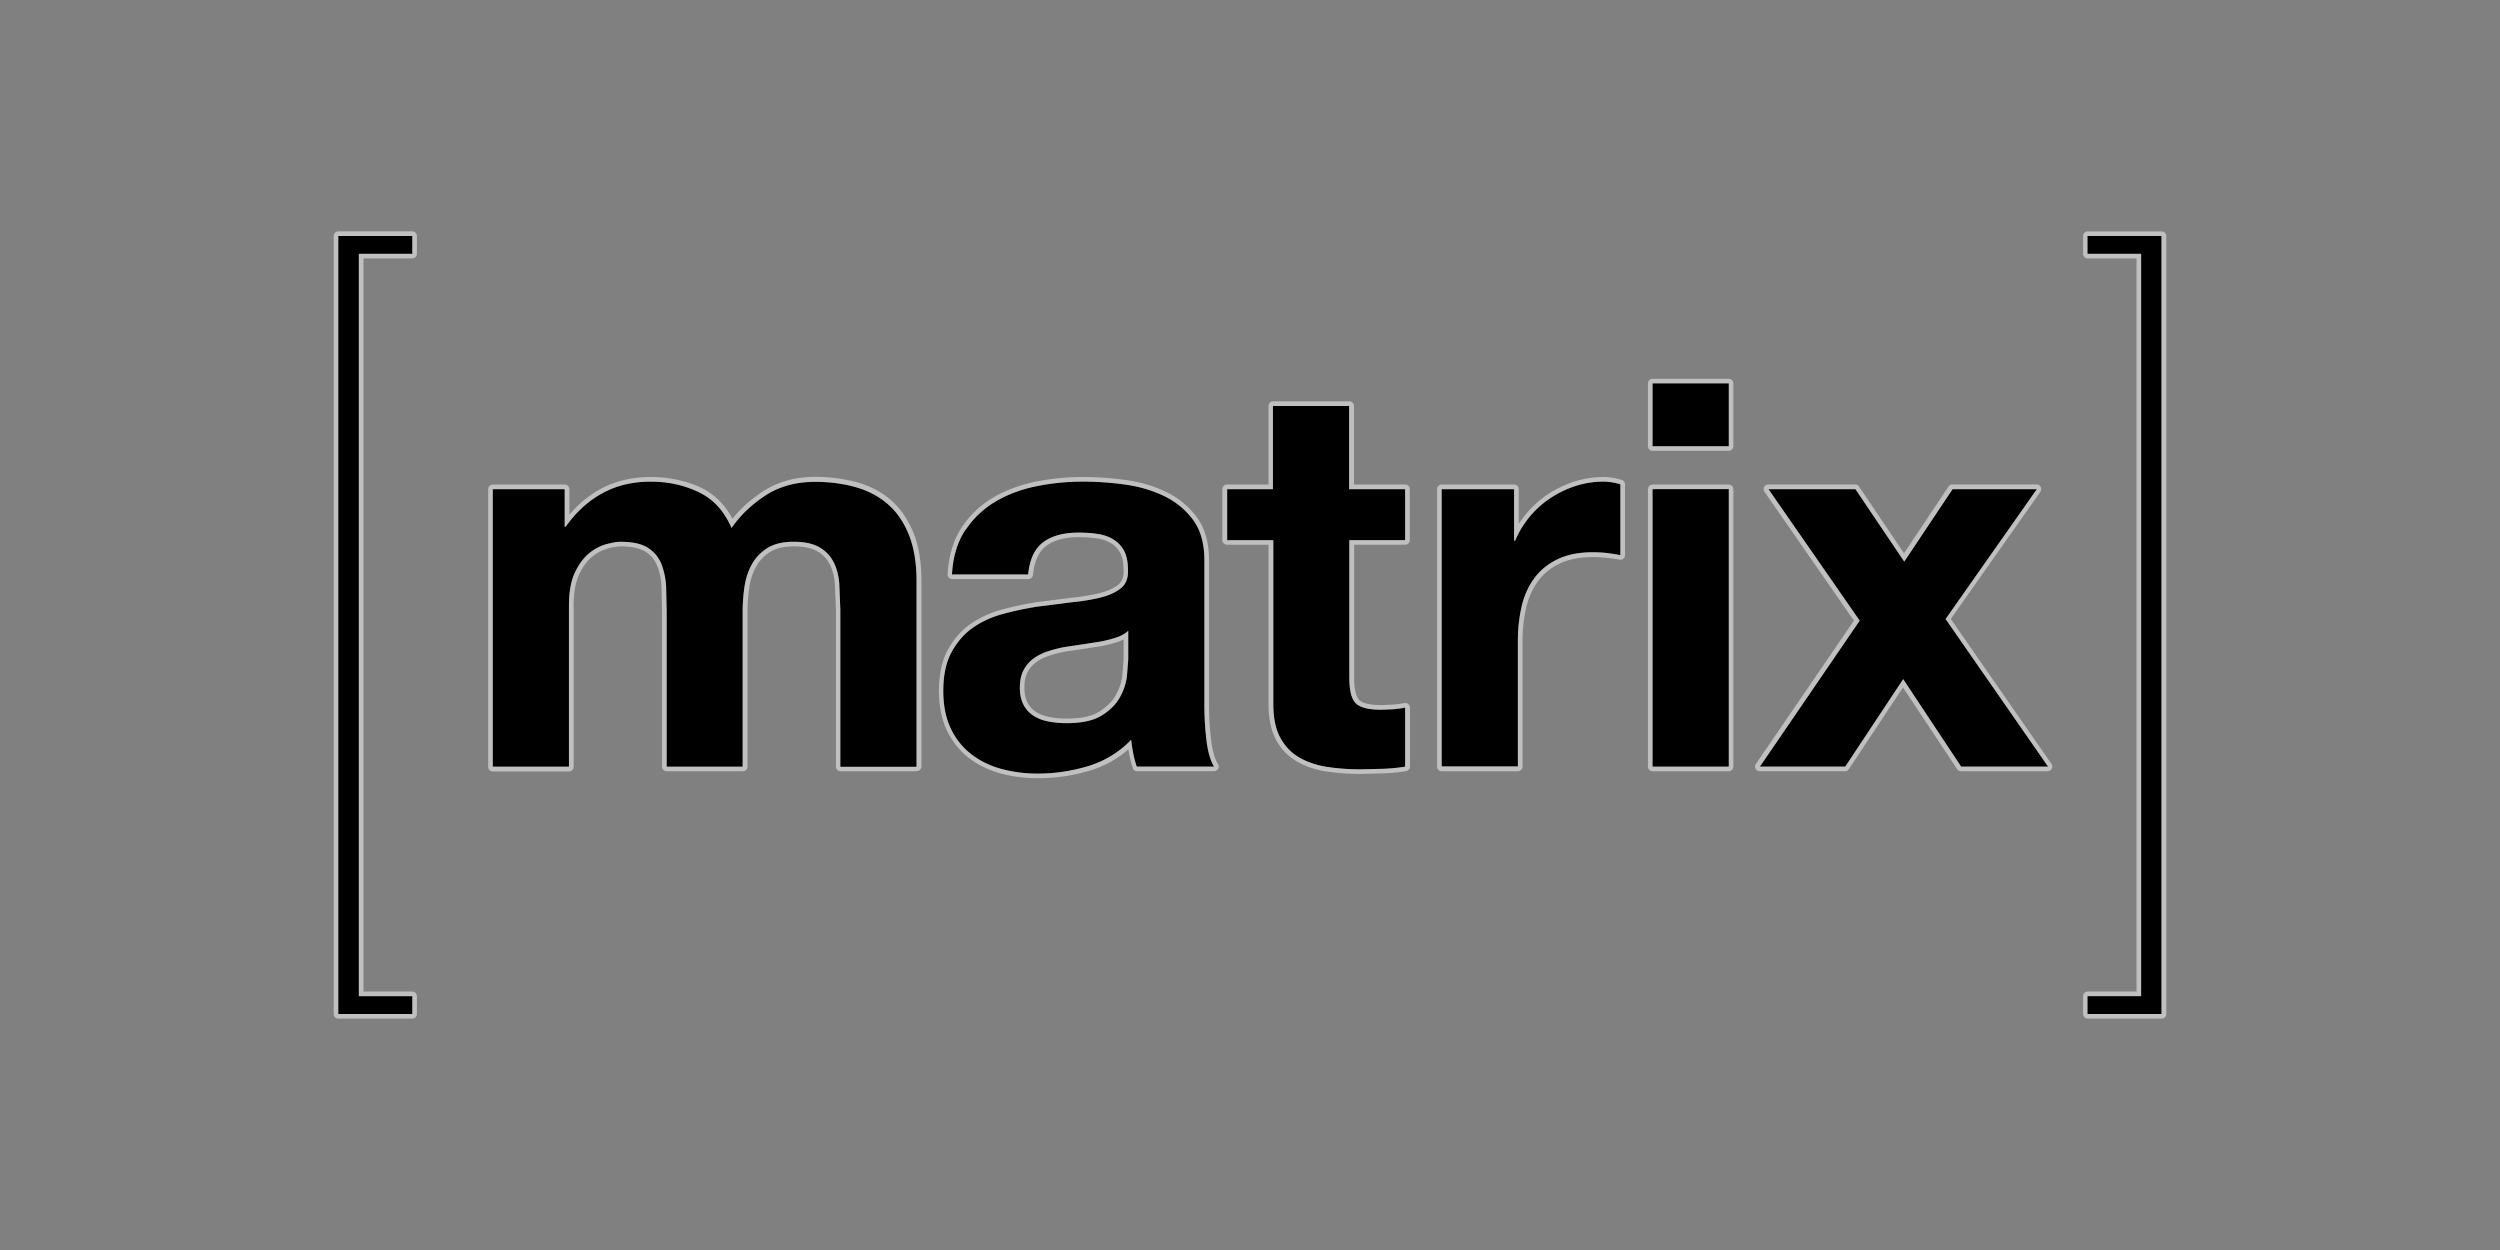 <svg xmlns="http://www.w3.org/2000/svg" xmlns:xlink="http://www.w3.org/1999/xlink" width="120" height="60"><rect width="100%" height="100%" fill="#808080" stroke="none"/><g fill="#fff"><path d="M19.79 48.894h-3.55c-.122 0-.222-.1-.222-.222V11.327c0-.122.1-.222.222-.222h3.55c.122 0 .222.1.222.222v.855c0 .122-.1.222-.222.222h-2.343v35.19h2.343c.122 0 .222.1.222.222v.855c0 .122-.1.222-.222.222z" opacity=".5"/><path d="M17.224 12.182v35.635h2.565v.855h-3.55V11.328h3.55v.855zm26.78 24.838h-3.658c-.122 0-.222-.1-.222-.222V29.25l-.05-1.243c-.032-.364-.12-.682-.26-.946a1.51 1.51 0 0 0-.597-.607c-.265-.15-.64-.228-1.113-.228s-.85.088-1.132.263a1.93 1.93 0 0 0-.67.694c-.166.293-.278.63-.334 1.005a8.32 8.32 0 0 0-.088 1.19v7.42c0 .122-.1.222-.222.222H32c-.122 0-.222-.1-.222-.222v-7.47l-.025-1.163a3.09 3.09 0 0 0-.204-.997 1.42 1.42 0 0 0-.56-.682c-.263-.172-.668-.26-1.205-.26a2.53 2.53 0 0 0-.624.108 2.05 2.05 0 0 0-.743.397c-.24.195-.448.477-.62.85s-.262.873-.262 1.5v7.728c0 .122-.1.222-.222.222h-3.658c-.122 0-.222-.1-.222-.222V23.48c0-.122.1-.222.222-.222h3.452c.122 0 .222.1.222.222v1.22c.425-.5.915-.904 1.46-1.208.7-.395 1.53-.595 2.44-.595.87 0 1.677.172 2.4.5.642.302 1.156.805 1.53 1.5.382-.484.87-.92 1.45-1.303.712-.47 1.564-.706 2.53-.706.72 0 1.4.1 2.02.266.63.18 1.18.474 1.63.87s.8.927 1.065 1.566c.25.634.376 1.403.376 2.285v8.913c0 .122-.1.222-.222.222z" opacity=".5"/><use xlink:href="#B" opacity=".5"/><path d="M49.827 37.354c-.652 0-1.27-.08-1.838-.24-.576-.162-1.087-.418-1.52-.762s-.784-.788-1.03-1.316-.37-1.154-.37-1.87c0-.79.143-1.454.426-1.973s.652-.938 1.1-1.25a4.86 4.86 0 0 1 1.511-.688 15.85 15.85 0 0 1 1.659-.353l1.636-.208a9.61 9.61 0 0 0 1.385-.226c.378-.095.678-.232.892-.407.185-.152.268-.375.254-.682 0-.365-.056-.645-.165-.842s-.253-.35-.435-.46c-.19-.113-.413-.2-.667-.23-.274-.04-.57-.062-.88-.062-.67 0-1.196.14-1.567.42-.358.27-.572.736-.634 1.39-.01.114-.107.2-.22.2h-3.658c-.06 0-.12-.025-.162-.07s-.063-.104-.06-.165c.054-.895.283-1.65.68-2.248.393-.59.903-1.074 1.515-1.434.6-.354 1.288-.6 2.04-.76.74-.148 1.497-.223 2.246-.223.676 0 1.37.048 2.065.144.707.098 1.362.29 1.947.574a3.94 3.94 0 0 1 1.473 1.214c.388.526.584 1.225.584 2.077v6.93a13.72 13.72 0 0 0 .101 1.699c.064.514.174.9.33 1.146.043.068.045.155.006.225s-.113.114-.194.114h-3.7c-.095 0-.18-.06-.2-.152a5.45 5.45 0 0 1-.174-.658l-.042-.235a4.98 4.98 0 0 1-1.827 1.01c-.81.246-1.646.37-2.486.37zm4.106-6.66a2.12 2.12 0 0 1-.288.119c-.24.08-.5.147-.775.2l-.854.132-.863.127a6.32 6.32 0 0 0-.782.199c-.243.08-.456.185-.632.315-.17.125-.31.287-.414.48s-.154.44-.154.745c0 .288.052.53.154.72s.238.337.412.446c.182.114.4.195.645.24.26.05.532.074.81.074.677 0 1.2-.1 1.56-.328s.628-.482.798-.783c.174-.308.282-.623.32-.935l.063-.797z" opacity=".5"/><use xlink:href="#C" opacity=".5"/><path d="M65.31 37.148a10.97 10.97 0 0 1-1.644-.119 4.02 4.02 0 0 1-1.417-.478c-.42-.242-.756-.592-1-1.04-.24-.442-.36-1.024-.36-1.73v-7.635h-1.994c-.122 0-.222-.1-.222-.222V23.48c0-.122.1-.222.222-.222h1.994v-3.772c0-.122.1-.222.222-.222h3.658c.122 0 .222.1.222.222v3.77h2.457c.122 0 .222.1.222.222v2.447c0 .122-.1.222-.222.222H65v6.373c0 .69.133.968.244 1.08s.39.244 1.08.244l.572-.025a4.9 4.9 0 0 0 .518-.074c.014-.003.03-.004.043-.004.05 0 .1.018.14.05.05.042.08.105.08.17v2.834c0 .11-.078.2-.185.22a9.08 9.08 0 0 1-1.056.106l-1.118.026z" opacity=".5"/><use xlink:href="#D" opacity=".5"/><path d="M72.857 37.02H69.2c-.122 0-.222-.1-.222-.222V23.48c0-.122.1-.222.222-.222h3.478c.122 0 .222.1.222.222v1.67a4.82 4.82 0 0 1 .355-.486 4.83 4.83 0 0 1 1.053-.945c.393-.26.82-.462 1.266-.606a4.61 4.61 0 0 1 1.407-.217c.26 0 .55.046.86.138.094.028.16.114.16.213v3.4c0 .067-.03.13-.08.172a.22.22 0 0 1-.14.05.23.23 0 0 1-.044-.004c-.165-.033-.366-.063-.598-.087s-.46-.038-.672-.038c-.633 0-1.172.105-1.604.313s-.777.49-1.038.846c-.265.362-.456.79-.568 1.272a7.19 7.19 0 0 0-.175 1.624v6.002c0 .122-.1.222-.222.222z" opacity=".5"/><use xlink:href="#E" opacity=".5"/><path d="M82.98 37.02h-3.658c-.122 0-.222-.1-.222-.222V23.48c0-.122.1-.222.222-.222h3.658c.122 0 .222.1.222.222v13.318c0 .122-.1.222-.222.222zm0-15.38h-3.658c-.122 0-.222-.1-.222-.222v-3.014c0-.122.1-.222.222-.222h3.658c.122 0 .222.1.222.222v3.014c0 .122-.1.222-.222.222z" opacity=".5"/><path d="M79.323 21.418v-3.014h3.658v3.014zm3.658 2.06v13.318h-3.658V23.48zM98.3 37.02h-4.173a.22.22 0 0 1-.185-.1l-2.6-3.92-2.597 3.92a.22.22 0 0 1-.185.099h-4.096c-.082 0-.158-.046-.196-.118s-.033-.16.013-.23l4.705-6.88-4.292-6.186c-.047-.068-.053-.156-.014-.23s.114-.12.196-.12h4.173c.074 0 .143.037.184.098l2.16 3.204 2.135-3.203c.04-.062.1-.1.185-.1h4.044a.22.22 0 0 1 .197.12c.037.074.032.162-.015.23l-4.3 6.107 4.832 6.957c.047.068.053.156.014.23a.22.22 0 0 1-.196.119z" opacity=".5"/><use xlink:href="#F" opacity=".5"/><path d="M103.76 48.894h-3.55c-.123 0-.222-.1-.222-.222v-.855c0-.123.1-.222.222-.222h2.343v-35.19h-2.343c-.123 0-.222-.1-.222-.222v-.855c0-.122.1-.222.222-.222h3.55c.122 0 .222.1.222.222v37.345c0 .122-.1.222-.222.222z" opacity=".5"/><path d="M102.775 47.817V12.182H100.2v-.855h3.55v37.345h-3.55v-.855z" opacity=".5"/></g><path d="M17.224 12.182v35.635h2.565v.855h-3.55V11.328h3.55v.855z"/><use xlink:href="#B"/><use xlink:href="#C"/><use xlink:href="#D"/><use xlink:href="#E"/><path d="M79.323 21.418v-3.014h3.658v3.014zm3.658 2.06v13.318h-3.658V23.48z"/><use xlink:href="#F"/><path d="M102.775 47.817V12.182H100.2v-.855h3.55v37.345h-3.55v-.855z"/><defs ><path id="B" d="M27.105 23.48v1.803h.05c.48-.686 1.06-1.22 1.74-1.597s1.456-.567 2.33-.567c.84 0 1.6.164 2.306.5s1.224.902 1.585 1.726c.395-.584.93-1.1 1.6-1.546s1.48-.67 2.41-.67c.704 0 1.356.086 1.958.258s1.116.447 1.545.824.764.872 1.005 1.48.36 1.344.36 2.203v8.913h-3.658V29.25l-.052-1.262c-.035-.395-.13-.738-.283-1.03a1.72 1.72 0 0 0-.683-.696c-.3-.17-.71-.257-1.224-.257s-.932.1-1.25.296a2.15 2.15 0 0 0-.747.773c-.18.318-.3.68-.36 1.082a8.25 8.25 0 0 0-.09 1.224v7.42H32v-7.47l-.026-1.172c-.018-.387-.1-.743-.22-1.07a1.65 1.65 0 0 0-.644-.786c-.3-.197-.743-.296-1.327-.296-.172 0-.4.04-.683.116s-.558.224-.824.438-.494.524-.683.927-.283.932-.283 1.584v7.728h-3.658V23.48z"/><path id="C" d="M46.35 25.437c.378-.567.86-1.022 1.443-1.366s1.24-.588 1.97-.734 1.464-.22 2.203-.22c.67 0 1.348.047 2.035.142s1.314.28 1.88.554 1.03.657 1.39 1.146.54 1.138.54 1.945v6.93c0 .602.034 1.177.103 1.726s.19.962.36 1.237h-3.71c-.07-.206-.125-.416-.168-.63s-.073-.433-.1-.657a4.77 4.77 0 0 1-2.061 1.262c-.8.24-1.597.36-2.422.36a6.55 6.55 0 0 1-1.778-.232c-.55-.155-1.03-.395-1.443-.722a3.35 3.35 0 0 1-.966-1.236c-.232-.498-.348-1.09-.348-1.778 0-.755.133-1.378.4-1.867s.61-.88 1.03-1.173.9-.51 1.443-.657a15.56 15.56 0 0 1 1.636-.348l1.623-.206c.532-.052 1.005-.13 1.417-.232s.738-.253.98-.45.352-.485.335-.863c0-.395-.064-.708-.193-.94a1.42 1.42 0 0 0-.515-.541c-.215-.13-.464-.215-.747-.258s-.59-.064-.915-.064c-.72 0-1.288.155-1.7.464s-.653.825-.72 1.546h-3.658c.05-.858.266-1.57.644-2.138zm7.226 5.165c-.232.077-.48.14-.747.193l-.837.13-.876.13c-.275.05-.545.12-.81.206s-.498.202-.696.348-.357.33-.477.554-.18.507-.18.85c0 .326.06.6.18.824a1.38 1.38 0 0 0 .49.528c.206.13.446.22.72.27s.558.077.85.077c.72 0 1.28-.12 1.675-.36s.687-.528.876-.863a2.76 2.76 0 0 0 .348-1.017l.064-.824V30.28a1.64 1.64 0 0 1-.58.322z"/><path id="D" d="M67.447 23.48v2.447h-2.68v6.595c0 .618.103 1.03.31 1.236s.618.31 1.237.31l.592-.026a5.09 5.09 0 0 0 .541-.077v2.834a8.77 8.77 0 0 1-1.03.103l-1.108.026c-.567 0-1.104-.04-1.6-.116s-.953-.227-1.34-.45-.69-.54-.915-.953-.335-.953-.335-1.623v-7.857h-2.215V23.48H61.1v-3.993h3.658v3.993z"/><path id="E" d="M72.676 23.48v2.473h.052a4.48 4.48 0 0 1 .695-1.147c.292-.352.627-.653 1.005-.902a4.93 4.93 0 0 1 1.211-.58c.43-.137.876-.206 1.34-.206a2.86 2.86 0 0 1 .799.129v3.4c-.172-.035-.378-.065-.618-.1a6.52 6.52 0 0 0-.696-.039c-.67 0-1.237.112-1.7.335s-.837.528-1.12.914-.486.837-.606 1.353a7.37 7.37 0 0 0-.18 1.674v6.002H69.2V23.48z"/><path id="F" d="M84.887 23.48h4.173l2.344 3.478 2.32-3.478h4.044l-4.38 6.234 4.92 7.084h-4.173l-2.782-4.2-2.782 4.2h-4.096l4.79-7.007z"/></defs></svg>